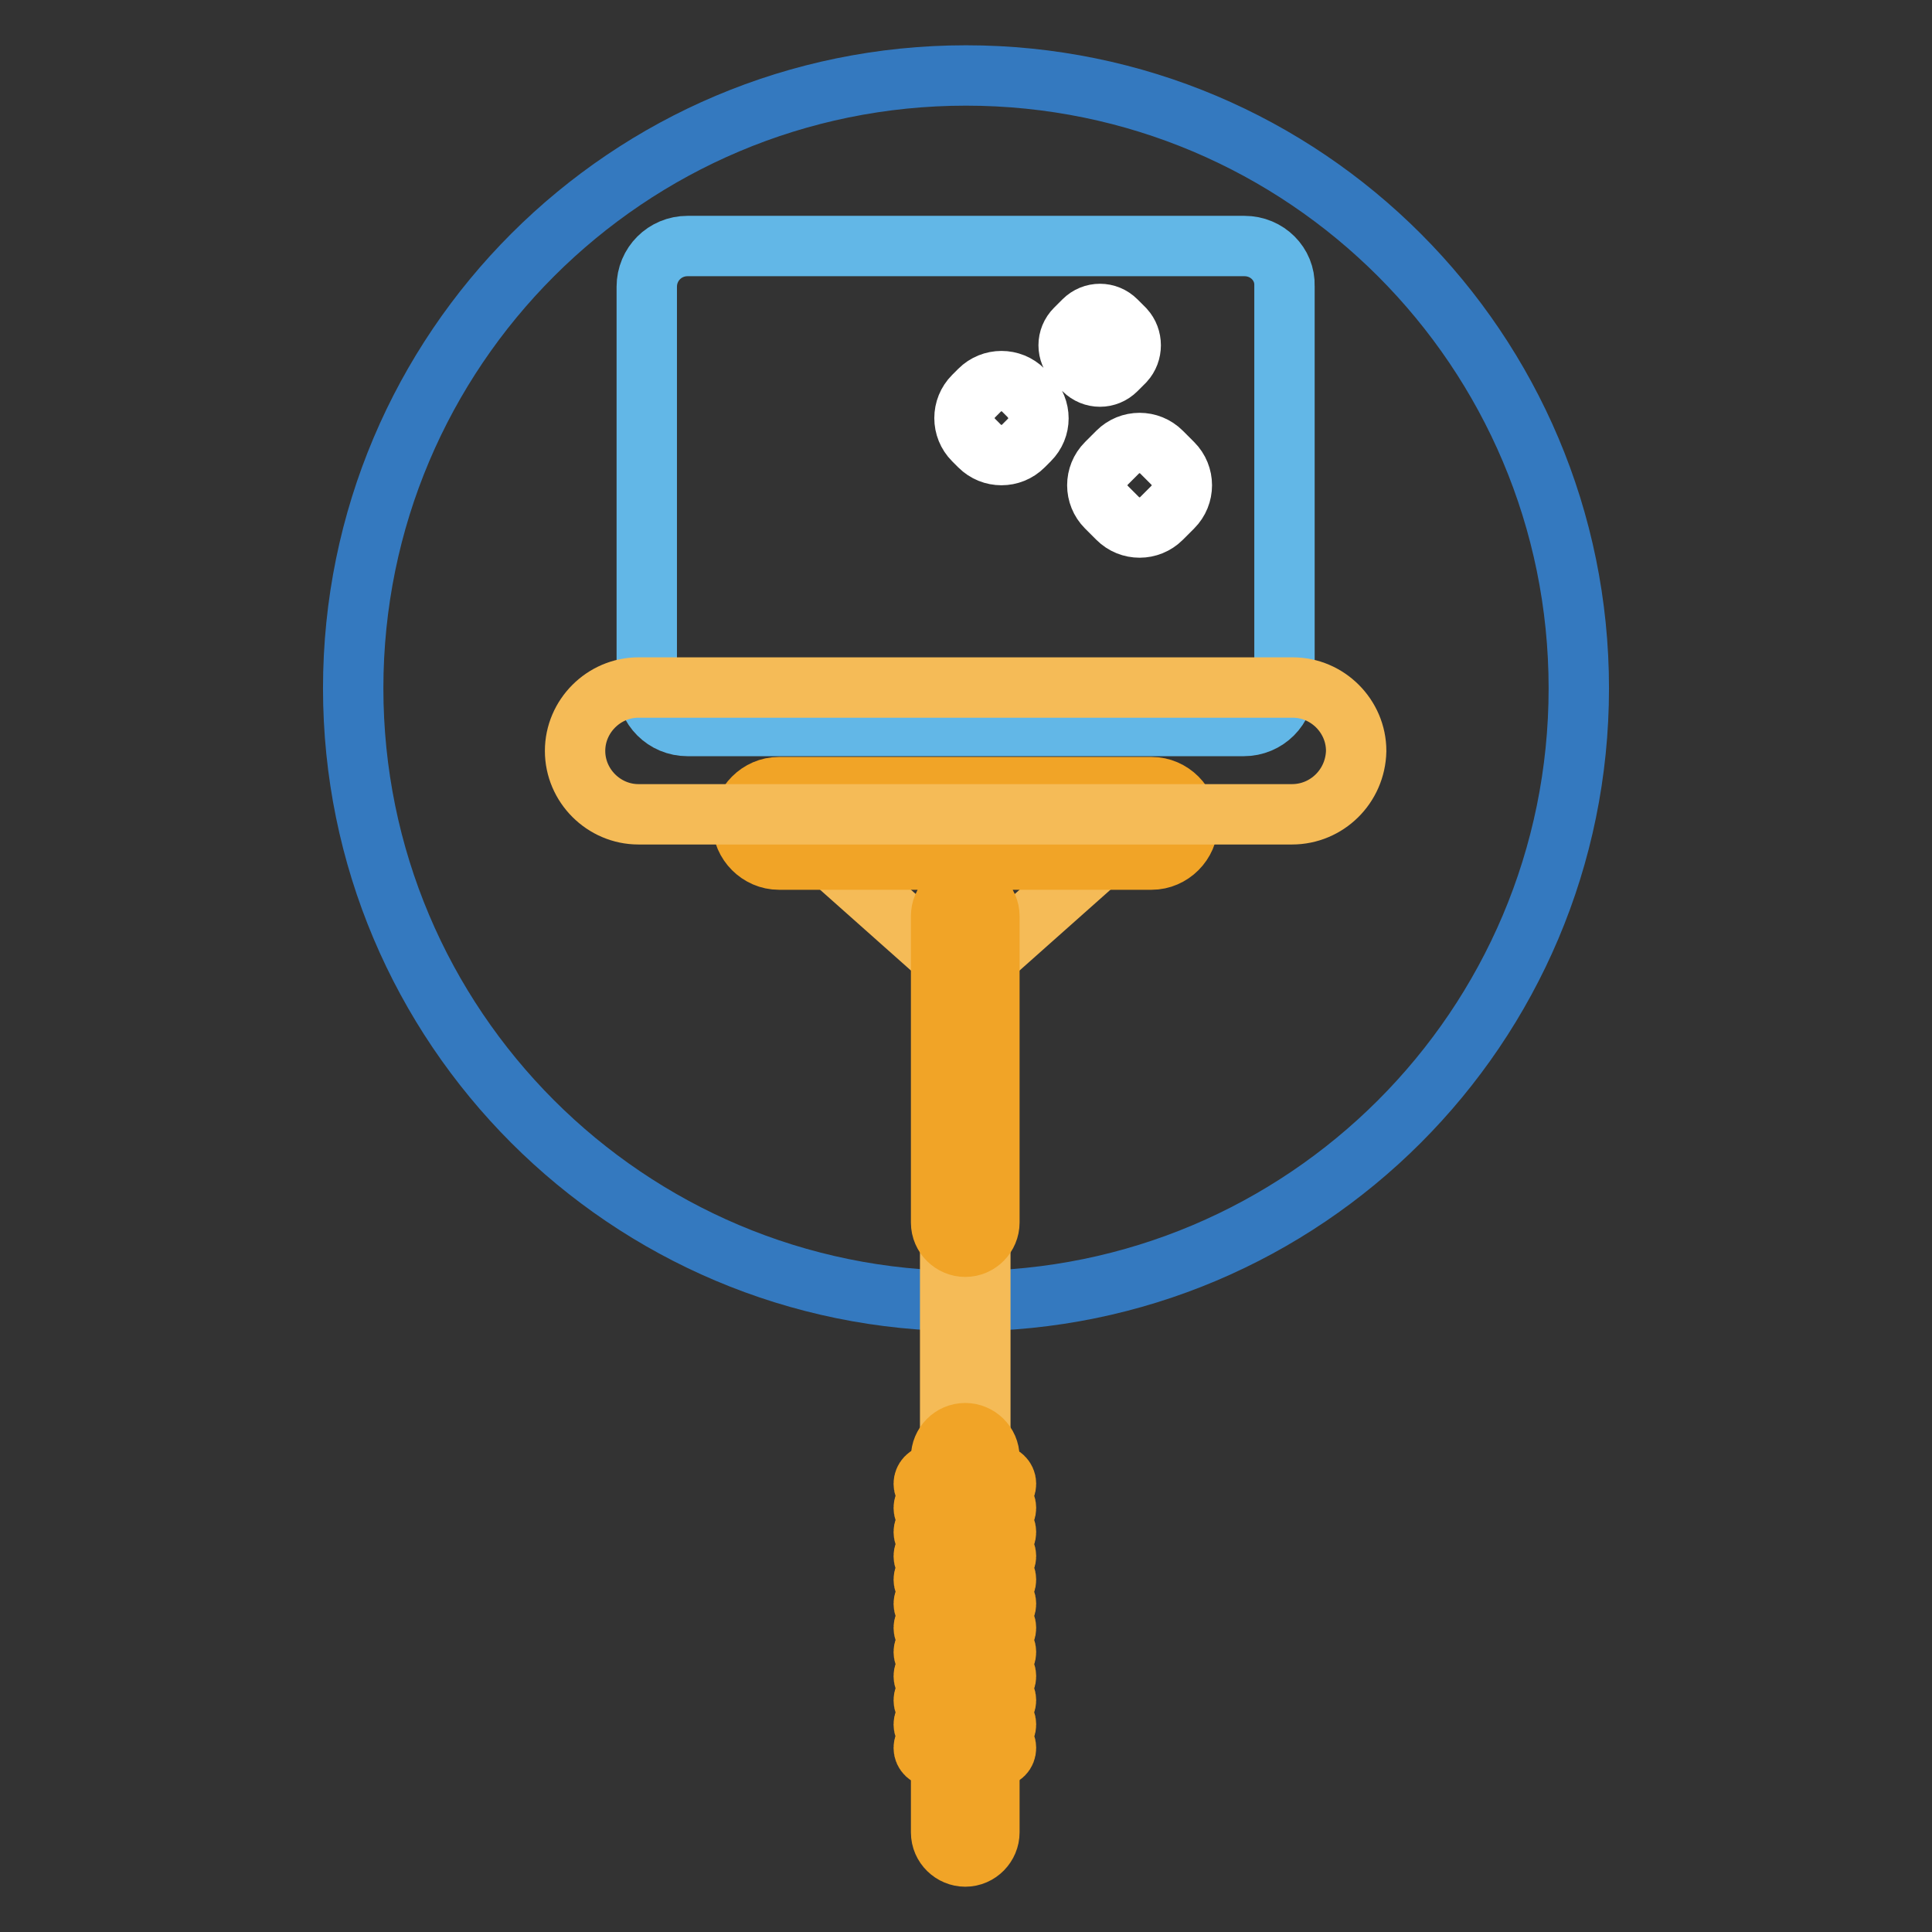 <?xml version="1.0" encoding="utf-8"?>
<!-- Svg Vector Icons : http://www.onlinewebfonts.com/icon -->
<!DOCTYPE svg PUBLIC "-//W3C//DTD SVG 1.1//EN" "http://www.w3.org/Graphics/SVG/1.1/DTD/svg11.dtd">
<svg version="1.1" xmlns="http://www.w3.org/2000/svg" xmlns:xlink="http://www.w3.org/1999/xlink" x="0px" y="0px" viewBox="0 0 256 256" enable-background="new 0 0 256 256" xml:space="preserve">
<rect x="0" y="0" width="256" height="256" fill="#333333" stroke="none"/>
<g> <path stroke-width="8" fill-opacity="0" stroke="#3479bf"  d="M46.8,91.2c0,44.8,36.3,81.2,81.2,81.2c44.8,0,81.2-36.3,81.2-81.2c0-44.8-36.3-81.2-81.2-81.2 C83.2,10,46.8,46.3,46.8,91.2z"/> <path stroke-width="8" fill-opacity="0" stroke="#62b7e7"  d="M164.9,32.6H91.1c-3,0-5.4,2.4-5.4,5.4v52.8c0,3,2.4,5.4,5.4,5.4h73.7c3,0,5.4-2.4,5.4-5.4V37.9 C170.3,35,167.9,32.6,164.9,32.6z"/> <path stroke-width="8" fill-opacity="0" stroke="#f5bb57"  d="M127.9,149.7c-1.1,0-2,0.9-2,2V192c0,1.1,0.9,2,2,2c1.1,0,2-0.9,2-2v-40.3 C129.8,150.5,129,149.7,127.9,149.7z"/> <path stroke-width="8" fill-opacity="0" stroke="#f1a427"  d="M127.9,189.9c1.7,0,3.2,1.4,3.2,3.2v49.7c0,1.7-1.4,3.2-3.2,3.2c-1.7,0-3.2-1.4-3.2-3.2v-49.7 C124.7,191.4,126.1,189.9,127.9,189.9L127.9,189.9z"/> <path stroke-width="8" fill-opacity="0" stroke="#f1a427"  d="M132.1,232.8h-8.5c-0.6,0-1.2-0.5-1.2-1.2c0-0.6,0.5-1.2,1.2-1.2h8.5c0.6,0,1.2,0.5,1.2,1.2 C133.3,232.3,132.8,232.8,132.1,232.8z M132.1,229.7h-8.5c-0.6,0-1.2-0.5-1.2-1.2c0-0.6,0.5-1.2,1.2-1.2h8.5c0.6,0,1.2,0.5,1.2,1.2 S132.8,229.7,132.1,229.7z M132.1,226.5h-8.5c-0.6,0-1.2-0.5-1.2-1.2c0-0.6,0.5-1.2,1.2-1.2h8.5c0.6,0,1.2,0.5,1.2,1.2 C133.3,225.9,132.8,226.5,132.1,226.5z M132.1,223.3h-8.5c-0.6,0-1.2-0.5-1.2-1.2c0-0.6,0.5-1.2,1.2-1.2h8.5c0.6,0,1.2,0.5,1.2,1.2 C133.3,222.8,132.8,223.3,132.1,223.3z M132.1,220.1h-8.5c-0.6,0-1.2-0.5-1.2-1.2c0-0.6,0.5-1.2,1.2-1.2h8.5c0.6,0,1.2,0.5,1.2,1.2 C133.3,219.6,132.8,220.1,132.1,220.1z M132.1,216.9h-8.5c-0.6,0-1.2-0.5-1.2-1.2c0-0.6,0.5-1.2,1.2-1.2h8.5c0.6,0,1.2,0.5,1.2,1.2 C133.3,216.4,132.8,216.9,132.1,216.9z M132.1,213.7h-8.5c-0.6,0-1.2-0.5-1.2-1.2c0-0.6,0.5-1.2,1.2-1.2h8.5c0.6,0,1.2,0.5,1.2,1.2 C133.3,213.2,132.8,213.7,132.1,213.7z M132.1,210.5h-8.5c-0.6,0-1.2-0.5-1.2-1.2c0-0.6,0.5-1.2,1.2-1.2h8.5c0.6,0,1.2,0.5,1.2,1.2 S132.8,210.5,132.1,210.5z M132.1,207.4h-8.5c-0.6,0-1.2-0.5-1.2-1.2c0-0.6,0.5-1.2,1.2-1.2h8.5c0.6,0,1.2,0.5,1.2,1.2 C133.3,206.8,132.8,207.4,132.1,207.4z M132.1,204.2h-8.5c-0.6,0-1.2-0.5-1.2-1.2c0-0.6,0.5-1.2,1.2-1.2h8.5c0.6,0,1.2,0.5,1.2,1.2 C133.3,203.7,132.8,204.2,132.1,204.2z M132.1,201h-8.5c-0.6,0-1.2-0.5-1.2-1.2c0-0.6,0.5-1.2,1.2-1.2h8.5c0.6,0,1.2,0.5,1.2,1.2 C133.3,200.5,132.8,201,132.1,201z M132.1,197.8h-8.5c-0.6,0-1.2-0.5-1.2-1.2c0-0.6,0.5-1.2,1.2-1.2h8.5c0.6,0,1.2,0.5,1.2,1.2 C133.3,197.3,132.8,197.8,132.1,197.8z"/> <path stroke-width="8" fill-opacity="0" stroke="#f5bb57"  d="M144.8,112.6l-16.9,0l-16.9,0c-0.8,0-1.2,0.9-0.7,1.4l16.2,14.4c0.5,0.4,1.1,0.3,1.4-0.2 c0.3,0.4,1,0.6,1.4,0.2l16.2-14.4C146,113.5,145.6,112.6,144.8,112.6z"/> <path stroke-width="8" fill-opacity="0" stroke="#f1a427"  d="M127.9,118.2c1.7,0,3.2,1.4,3.2,3.2v40.6c0,1.7-1.4,3.2-3.2,3.2c-1.7,0-3.2-1.4-3.2-3.2v-40.6 C124.7,119.6,126.1,118.2,127.9,118.2z M152.6,113.9h-49.4c-2.6,0-4.8-2.2-4.8-4.8s2.2-4.8,4.8-4.8h49.4c2.6,0,4.8,2.2,4.8,4.8 C157.4,111.7,155.2,113.9,152.6,113.9z"/> <path stroke-width="8" fill-opacity="0" stroke="#f5bb57"  d="M171.2,107.9H84.6c-4.6,0-8.4-3.8-8.4-8.4c0-4.6,3.8-8.4,8.4-8.4h86.7c4.6,0,8.4,3.8,8.4,8.4 C179.6,104.2,175.8,107.9,171.2,107.9z"/> <path stroke-width="8" fill-opacity="0" stroke="#ffffff"  d="M149,47.9l-1.1,1.1c-1.2,1.2-3.1,1.2-4.3,0l-1.1-1.1c-1.2-1.2-1.2-3.1,0-4.3l1.1-1.1c1.2-1.2,3.1-1.2,4.3,0 l1.1,1.1C150.1,44.8,150.1,46.7,149,47.9z M136.4,58.3l-0.8,0.8c-1.6,1.6-4.2,1.6-5.8,0l-0.8-0.8c-1.6-1.6-1.6-4.2,0-5.8l0.8-0.8 c1.6-1.6,4.2-1.6,5.8,0l0.8,0.8C138,54.2,138,56.7,136.4,58.3z M155.4,67.2l-1.5,1.5c-1.6,1.6-4.2,1.6-5.8,0l-1.5-1.5 c-1.6-1.6-1.6-4.2,0-5.8l1.5-1.5c1.6-1.6,4.2-1.6,5.8,0l1.5,1.5C157,63,157,65.6,155.4,67.2z"/></g>
</svg>